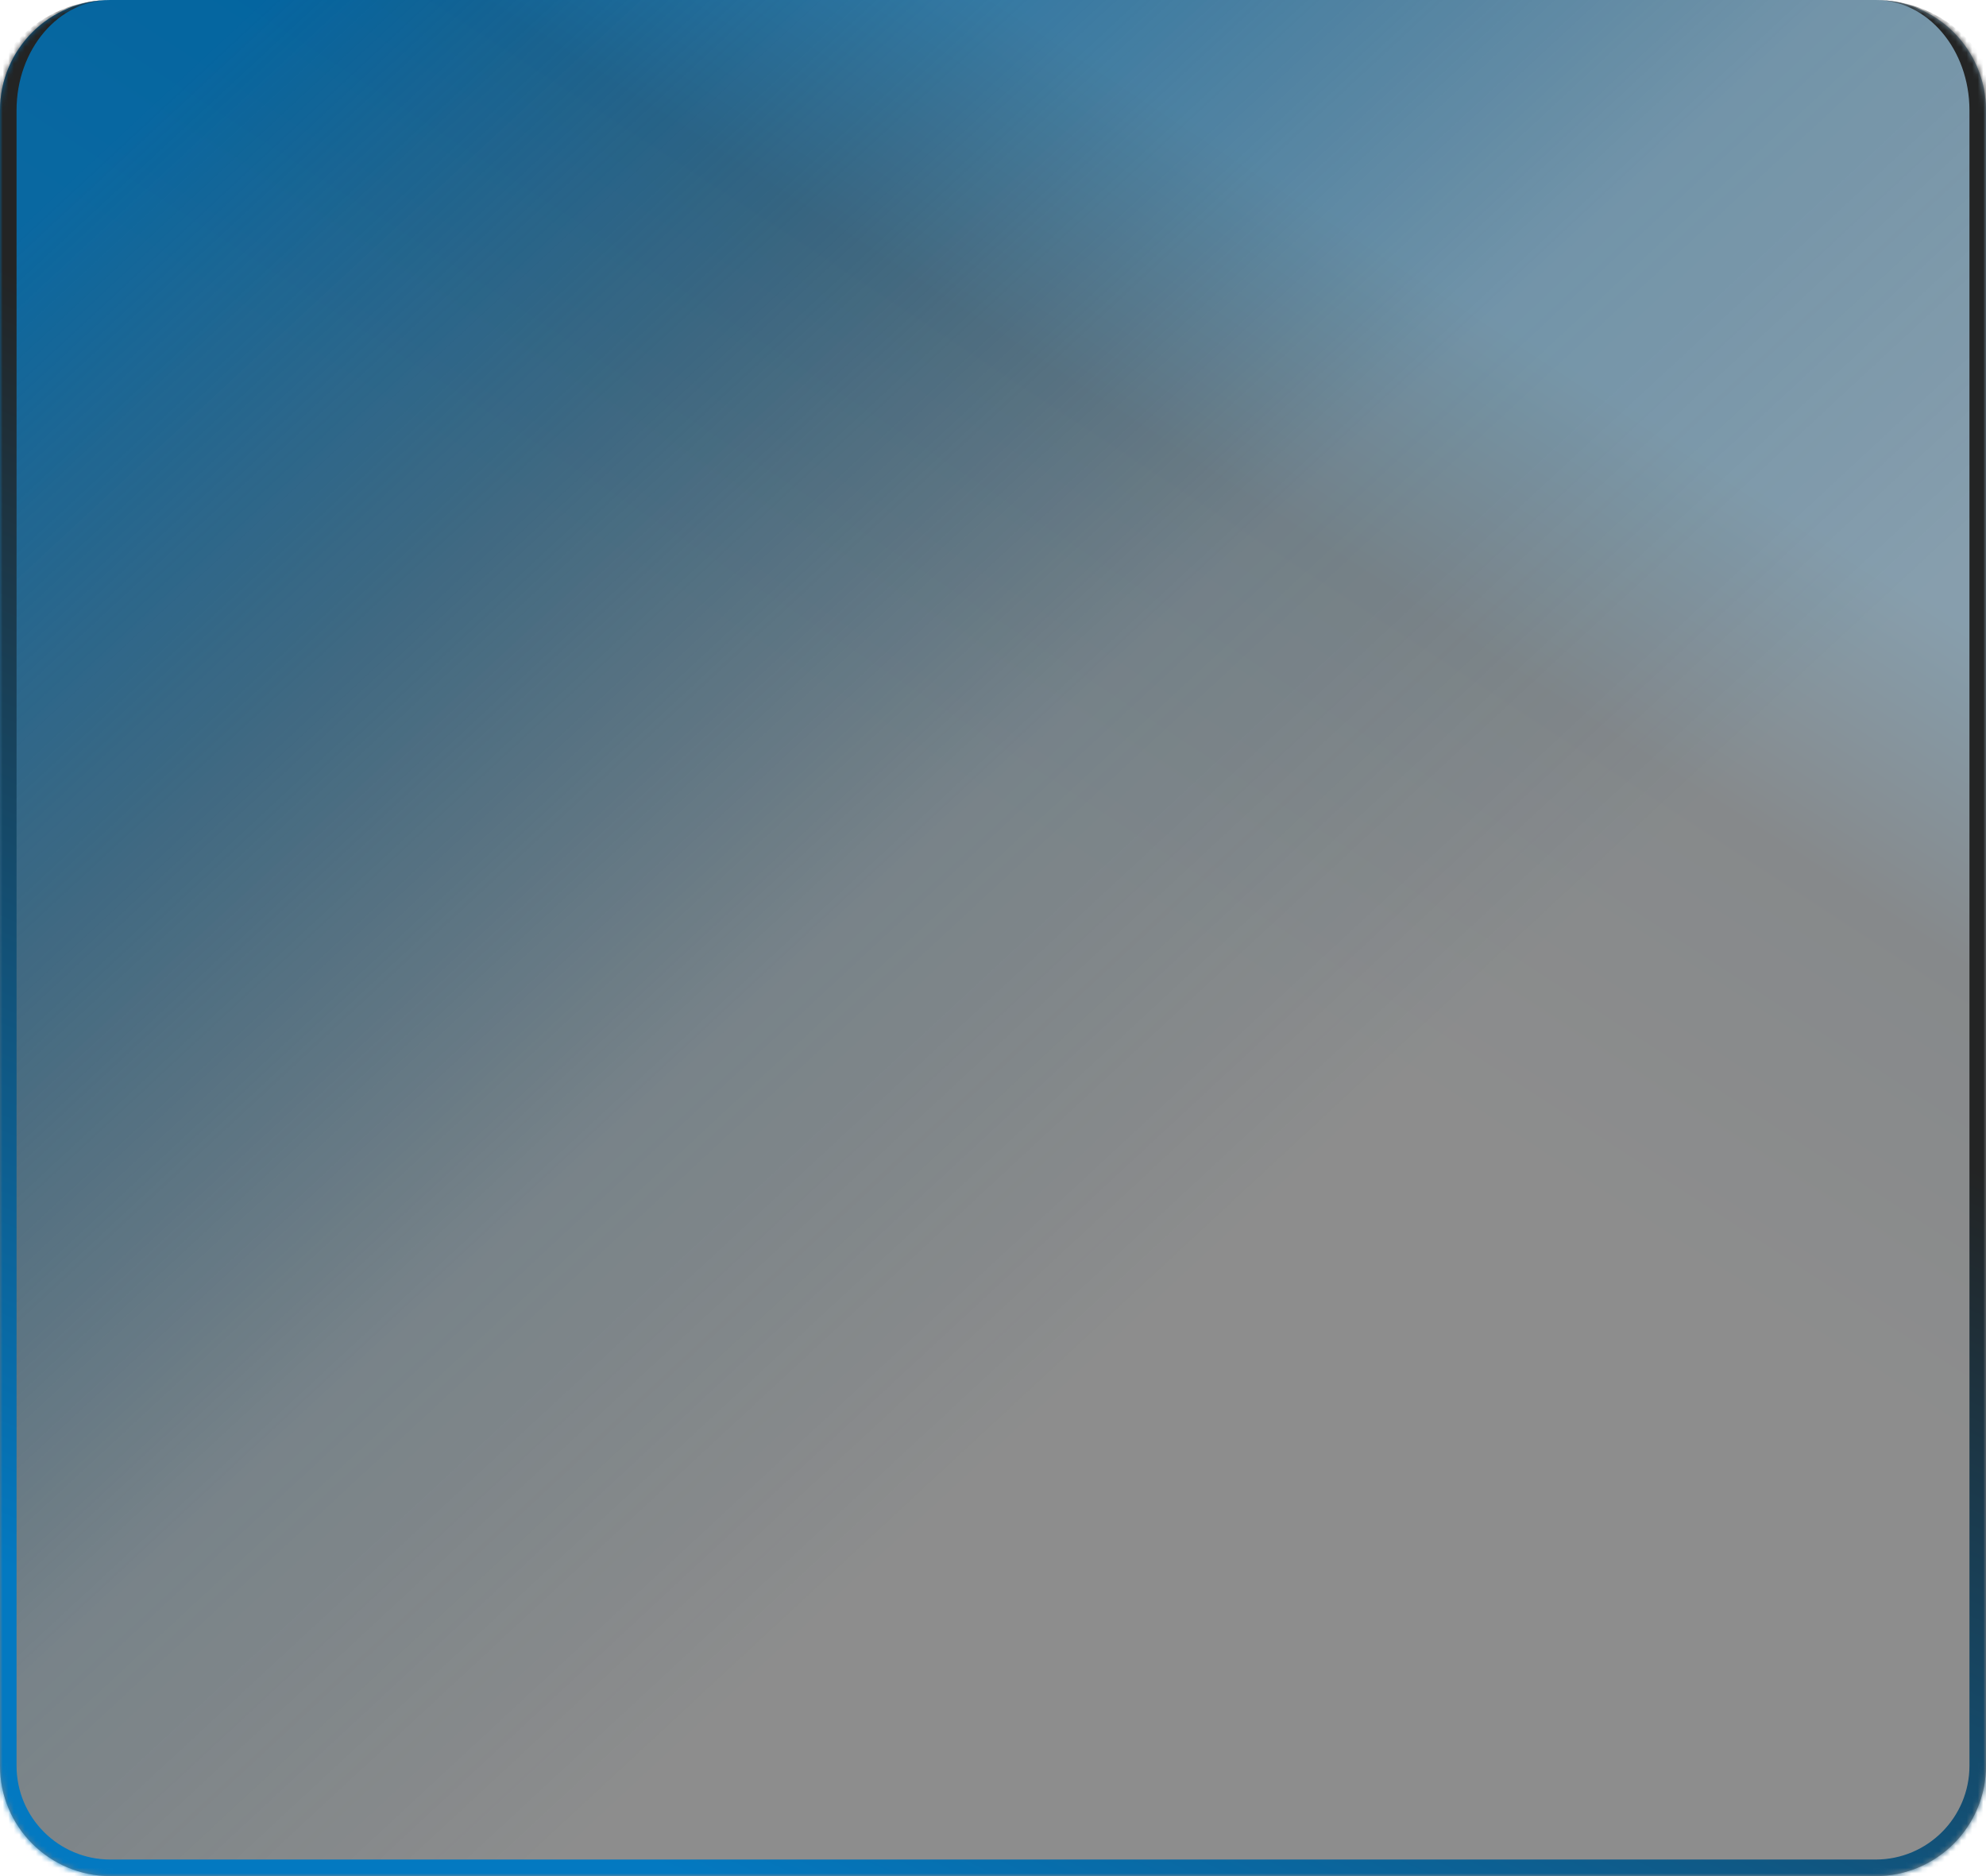 <?xml version="1.0" encoding="UTF-8"?> <svg xmlns="http://www.w3.org/2000/svg" width="360" height="340" viewBox="0 0 360 340" fill="none"><mask id="path-1-inside-1_8094_7617" fill="white"><path d="M0 20C0 8.954 8.954 0 20 0H340C351.046 0 360 8.954 360 20V320C360 331.046 351.046 340 340 340H20C8.954 340 0 331.046 0 320V20Z"></path></mask><path d="M0 20C0 8.954 8.954 0 20 0H340C351.046 0 360 8.954 360 20V320C360 331.046 351.046 340 340 340H20C8.954 340 0 331.046 0 320V20Z" fill="url(#paint0_linear_8094_7617)"></path><path d="M0 20C0 8.954 8.954 0 20 0H340C351.046 0 360 8.954 360 20V320C360 331.046 351.046 340 340 340H20C8.954 340 0 331.046 0 320V20Z" fill="url(#paint1_linear_8094_7617)" fill-opacity="0.2"></path><path d="M0 0H360H0ZM363 320C363 332.703 352.703 343 340 343H20C7.297 343 -3 332.703 -3 320H3C3 329.389 10.611 337 20 337H340C349.389 337 357 329.389 357 320H363ZM20 343C7.297 343 -3 332.703 -3 320V23C-3 10.297 7.297 0 20 0C10.611 0 3 8.954 3 20V320C3 329.389 10.611 337 20 337V343ZM340 0C352.703 0 363 10.297 363 23V320C363 332.703 352.703 343 340 343V337C349.389 337 357 329.389 357 320V20C357 8.954 349.389 0 340 0Z" fill="url(#paint2_linear_8094_7617)" mask="url(#path-1-inside-1_8094_7617)"></path><defs><linearGradient id="paint0_linear_8094_7617" x1="-150" y1="182.907" x2="63.865" y2="413.374" gradientUnits="userSpaceOnUse"><stop stop-color="#0379C1"></stop><stop offset="0.298" stop-color="#10557F" stop-opacity="0.785"></stop><stop offset="0.618" stop-color="#1C3746" stop-opacity="0.5"></stop><stop offset="0.906" stop-color="#232424" stop-opacity="0.4"></stop></linearGradient><linearGradient id="paint1_linear_8094_7617" x1="254.5" y1="16.056" x2="171" y2="144.185" gradientUnits="userSpaceOnUse"><stop offset="0.17" stop-color="#0379C1"></stop><stop offset="0.507" stop-color="#00101A"></stop><stop offset="1" stop-color="#232424"></stop></linearGradient><linearGradient id="paint2_linear_8094_7617" x1="207.5" y1="-8.5" x2="61.347" y2="311.606" gradientUnits="userSpaceOnUse"><stop offset="0.391" stop-color="#232424"></stop><stop offset="1" stop-color="#0379C1"></stop></linearGradient></defs></svg> 